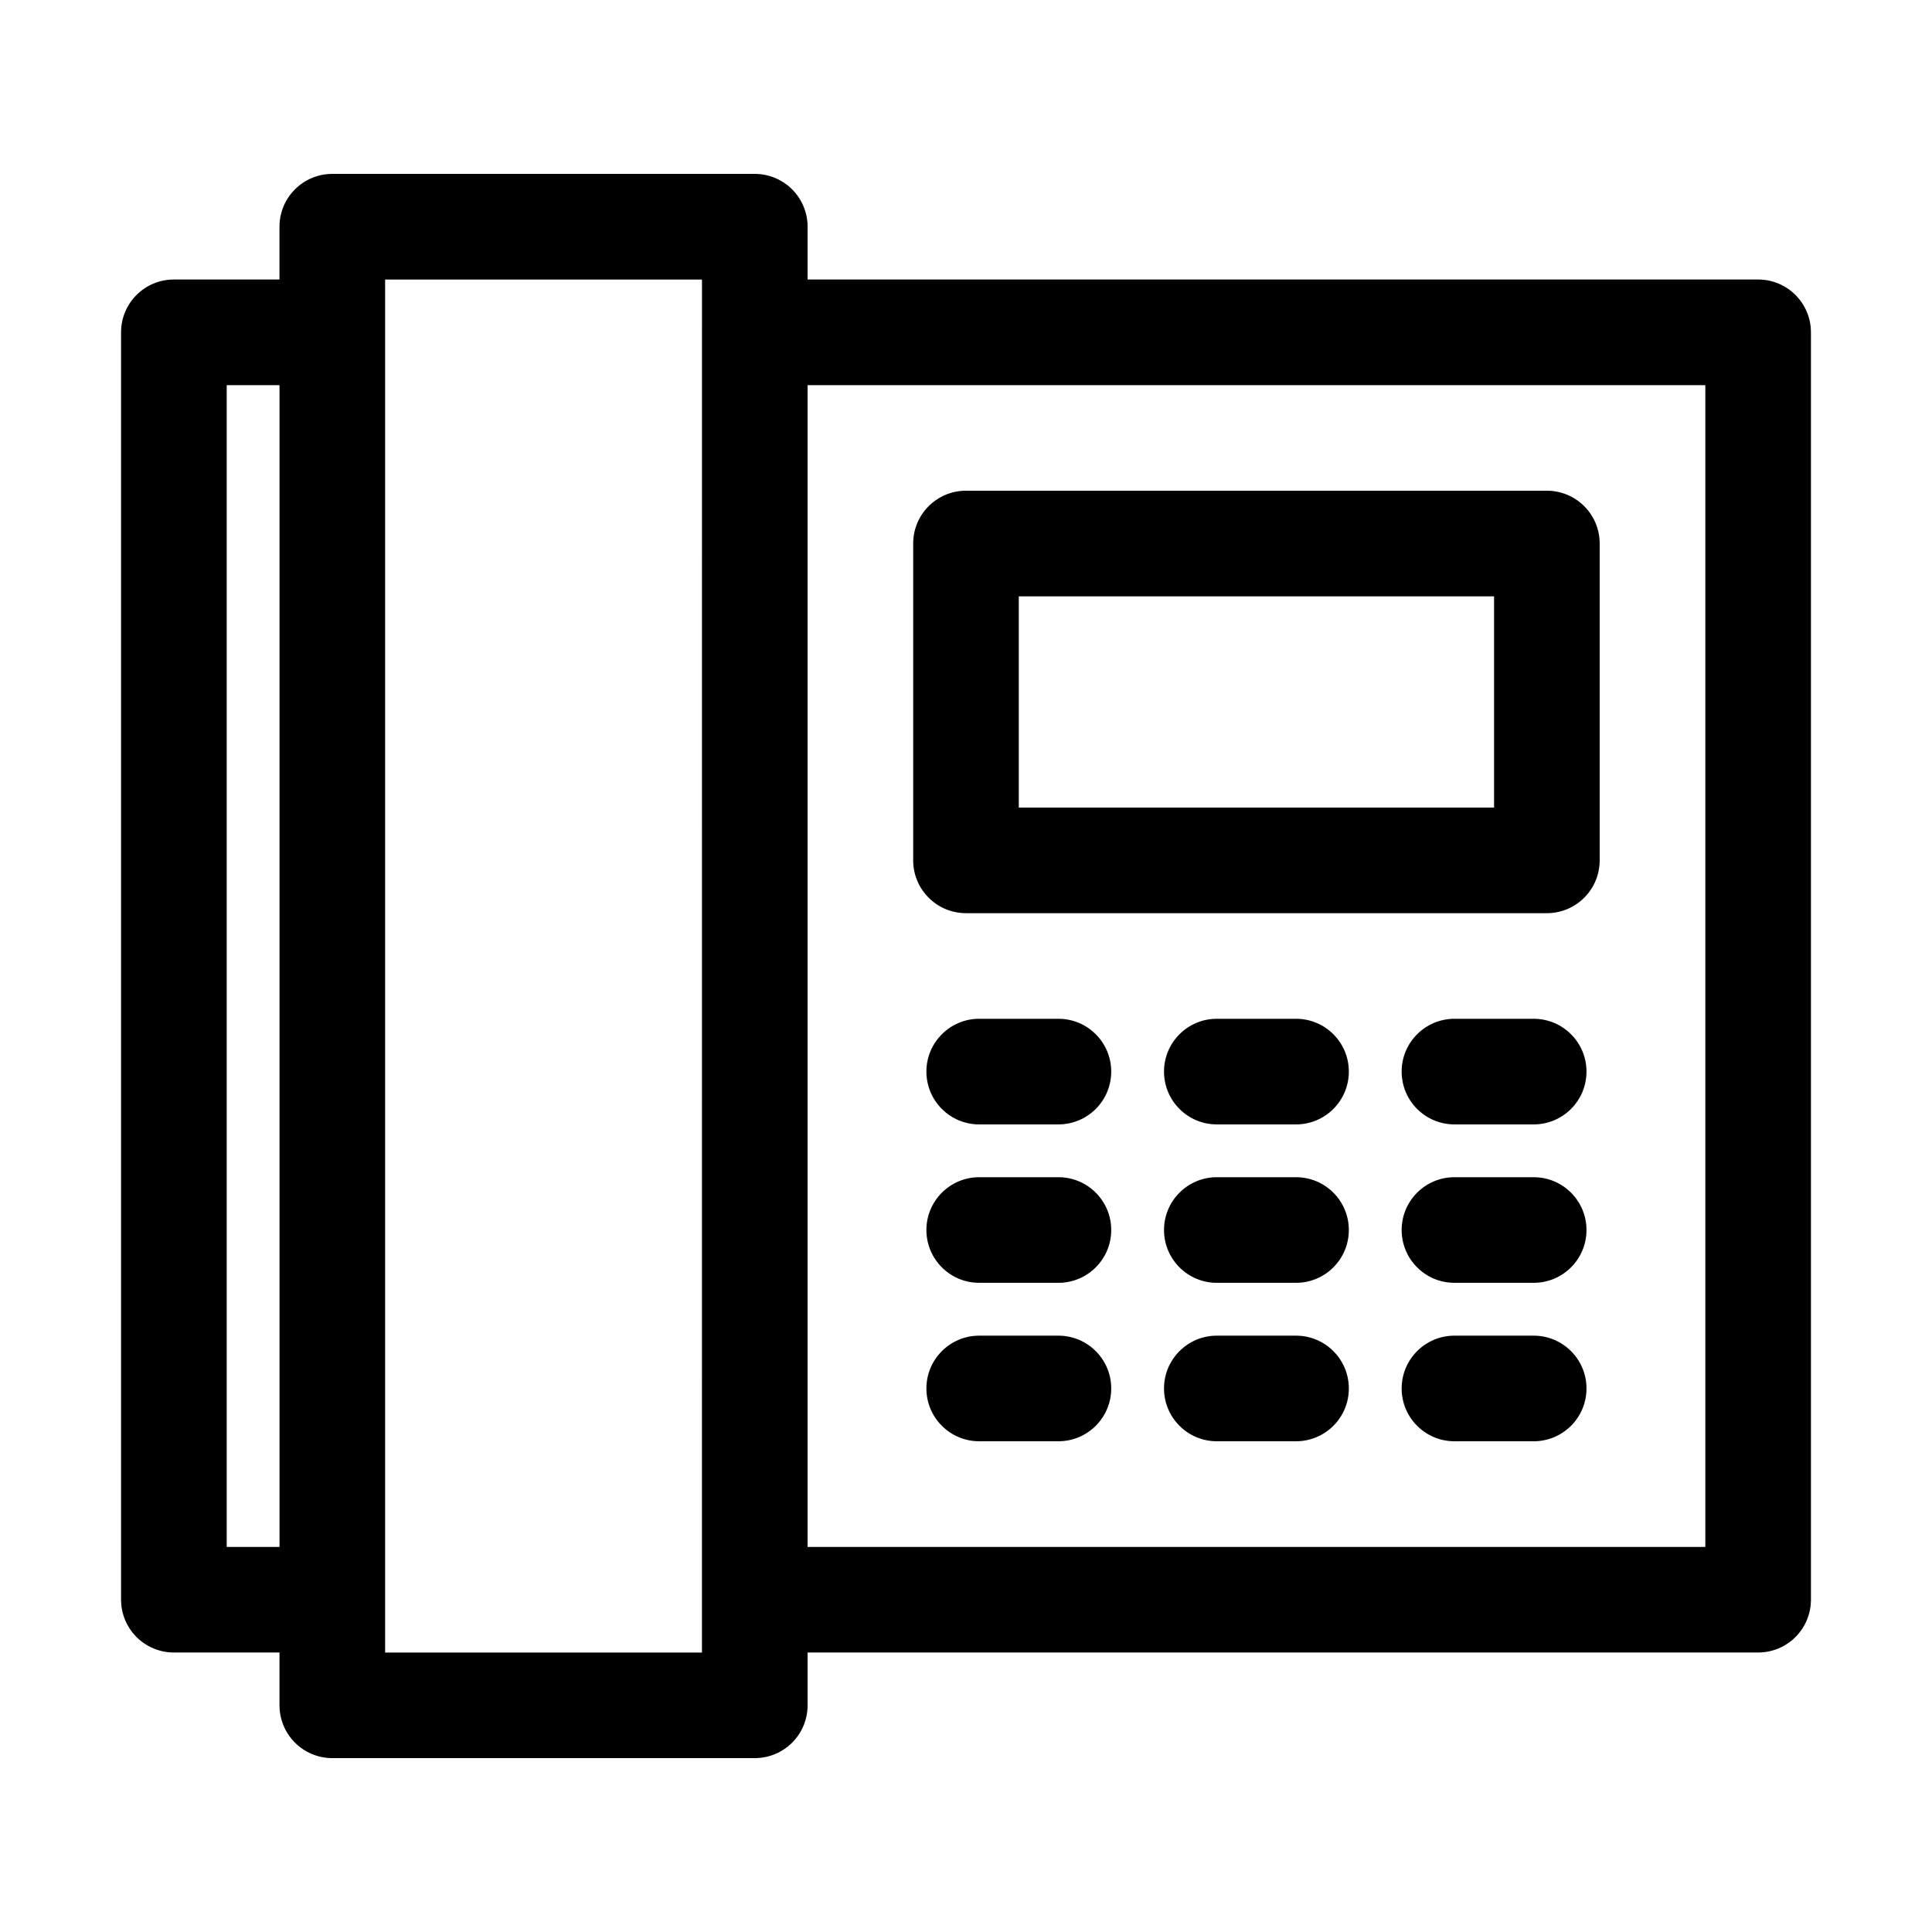 <?xml version="1.0" encoding="UTF-8"?>
<!-- Uploaded to: SVG Find, www.svgfind.com, Generator: SVG Find Mixer Tools -->
<svg fill="#000000" width="800px" height="800px" version="1.1" viewBox="144 144 512 512" xmlns="http://www.w3.org/2000/svg">
 <g>
  <path d="m487.46 441.98h-20.992c-7.727 0-13.992-6.266-13.992-13.996s6.266-13.996 13.992-13.996h20.992c7.731 0 13.996 6.266 13.996 13.996s-6.266 13.996-13.996 13.996z"/>
  <path d="m550.44 441.98h-20.992c-7.731 0-13.996-6.266-13.996-13.996s6.266-13.996 13.996-13.996h20.992c7.731 0 13.996 6.266 13.996 13.996s-6.266 13.996-13.996 13.996z"/>
  <path d="m424.49 441.98h-20.992c-7.727 0-13.992-6.266-13.992-13.996s6.266-13.996 13.992-13.996h20.992c7.731 0 13.996 6.266 13.996 13.996s-6.266 13.996-13.996 13.996z"/>
  <path d="m487.46 483.96h-20.992c-7.727 0-13.992-6.266-13.992-13.992 0-7.731 6.266-13.996 13.992-13.996h20.992c7.731 0 13.996 6.266 13.996 13.996 0 7.727-6.266 13.992-13.996 13.992z"/>
  <path d="m550.44 483.96h-20.992c-7.731 0-13.996-6.266-13.996-13.992 0-7.731 6.266-13.996 13.996-13.996h20.992c7.731 0 13.996 6.266 13.996 13.996 0 7.727-6.266 13.992-13.996 13.992z"/>
  <path d="m424.49 483.96h-20.992c-7.727 0-13.992-6.266-13.992-13.992 0-7.731 6.266-13.996 13.992-13.996h20.992c7.731 0 13.996 6.266 13.996 13.996 0 7.727-6.266 13.992-13.996 13.992z"/>
  <path d="m487.46 525.95h-20.992c-7.727 0-13.992-6.266-13.992-13.992 0-7.731 6.266-13.996 13.992-13.996h20.992c7.731 0 13.996 6.266 13.996 13.996 0 7.727-6.266 13.992-13.996 13.992z"/>
  <path d="m550.44 525.95h-20.992c-7.731 0-13.996-6.266-13.996-13.992 0-7.731 6.266-13.996 13.996-13.996h20.992c7.731 0 13.996 6.266 13.996 13.996 0 7.727-6.266 13.992-13.996 13.992z"/>
  <path d="m424.49 525.95h-20.992c-7.727 0-13.992-6.266-13.992-13.992 0-7.731 6.266-13.996 13.992-13.996h20.992c7.731 0 13.996 6.266 13.996 13.996 0 7.727-6.266 13.992-13.996 13.992z"/>
  <path d="m553.94 386h-153.94c-7.731 0-13.996-6.266-13.996-13.996v-83.969c0-7.727 6.266-13.992 13.996-13.992h153.94c3.711 0 7.269 1.473 9.895 4.098s4.098 6.184 4.098 9.895v83.969c0 3.715-1.473 7.273-4.098 9.898s-6.184 4.098-9.895 4.098zm-139.95-27.988h125.95v-55.98h-125.95z"/>
  <path d="m609.92 218.07h-251.9v-13.992c0-3.715-1.477-7.273-4.102-9.898s-6.184-4.098-9.895-4.098h-111.96c-7.731 0-13.996 6.266-13.996 13.996v13.992h-27.988c-7.731 0-13.996 6.266-13.996 13.996v335.87c0 3.715 1.477 7.273 4.102 9.898 2.621 2.625 6.184 4.098 9.895 4.098h27.988v13.996c0 3.711 1.477 7.269 4.102 9.895 2.621 2.625 6.184 4.098 9.895 4.098h111.96c3.711 0 7.269-1.473 9.895-4.098s4.102-6.184 4.102-9.895v-13.996h251.9c3.711 0 7.273-1.473 9.898-4.098 2.621-2.625 4.098-6.184 4.098-9.898v-335.87c0-3.711-1.477-7.273-4.098-9.895-2.625-2.625-6.188-4.102-9.898-4.102zm-405.84 335.88v-307.88h13.992v307.88zm125.95 27.988h-83.969v-363.86h83.969l-0.004 363.86zm265.9-27.988h-237.91v-307.88h237.91z"/>
 </g>
</svg>